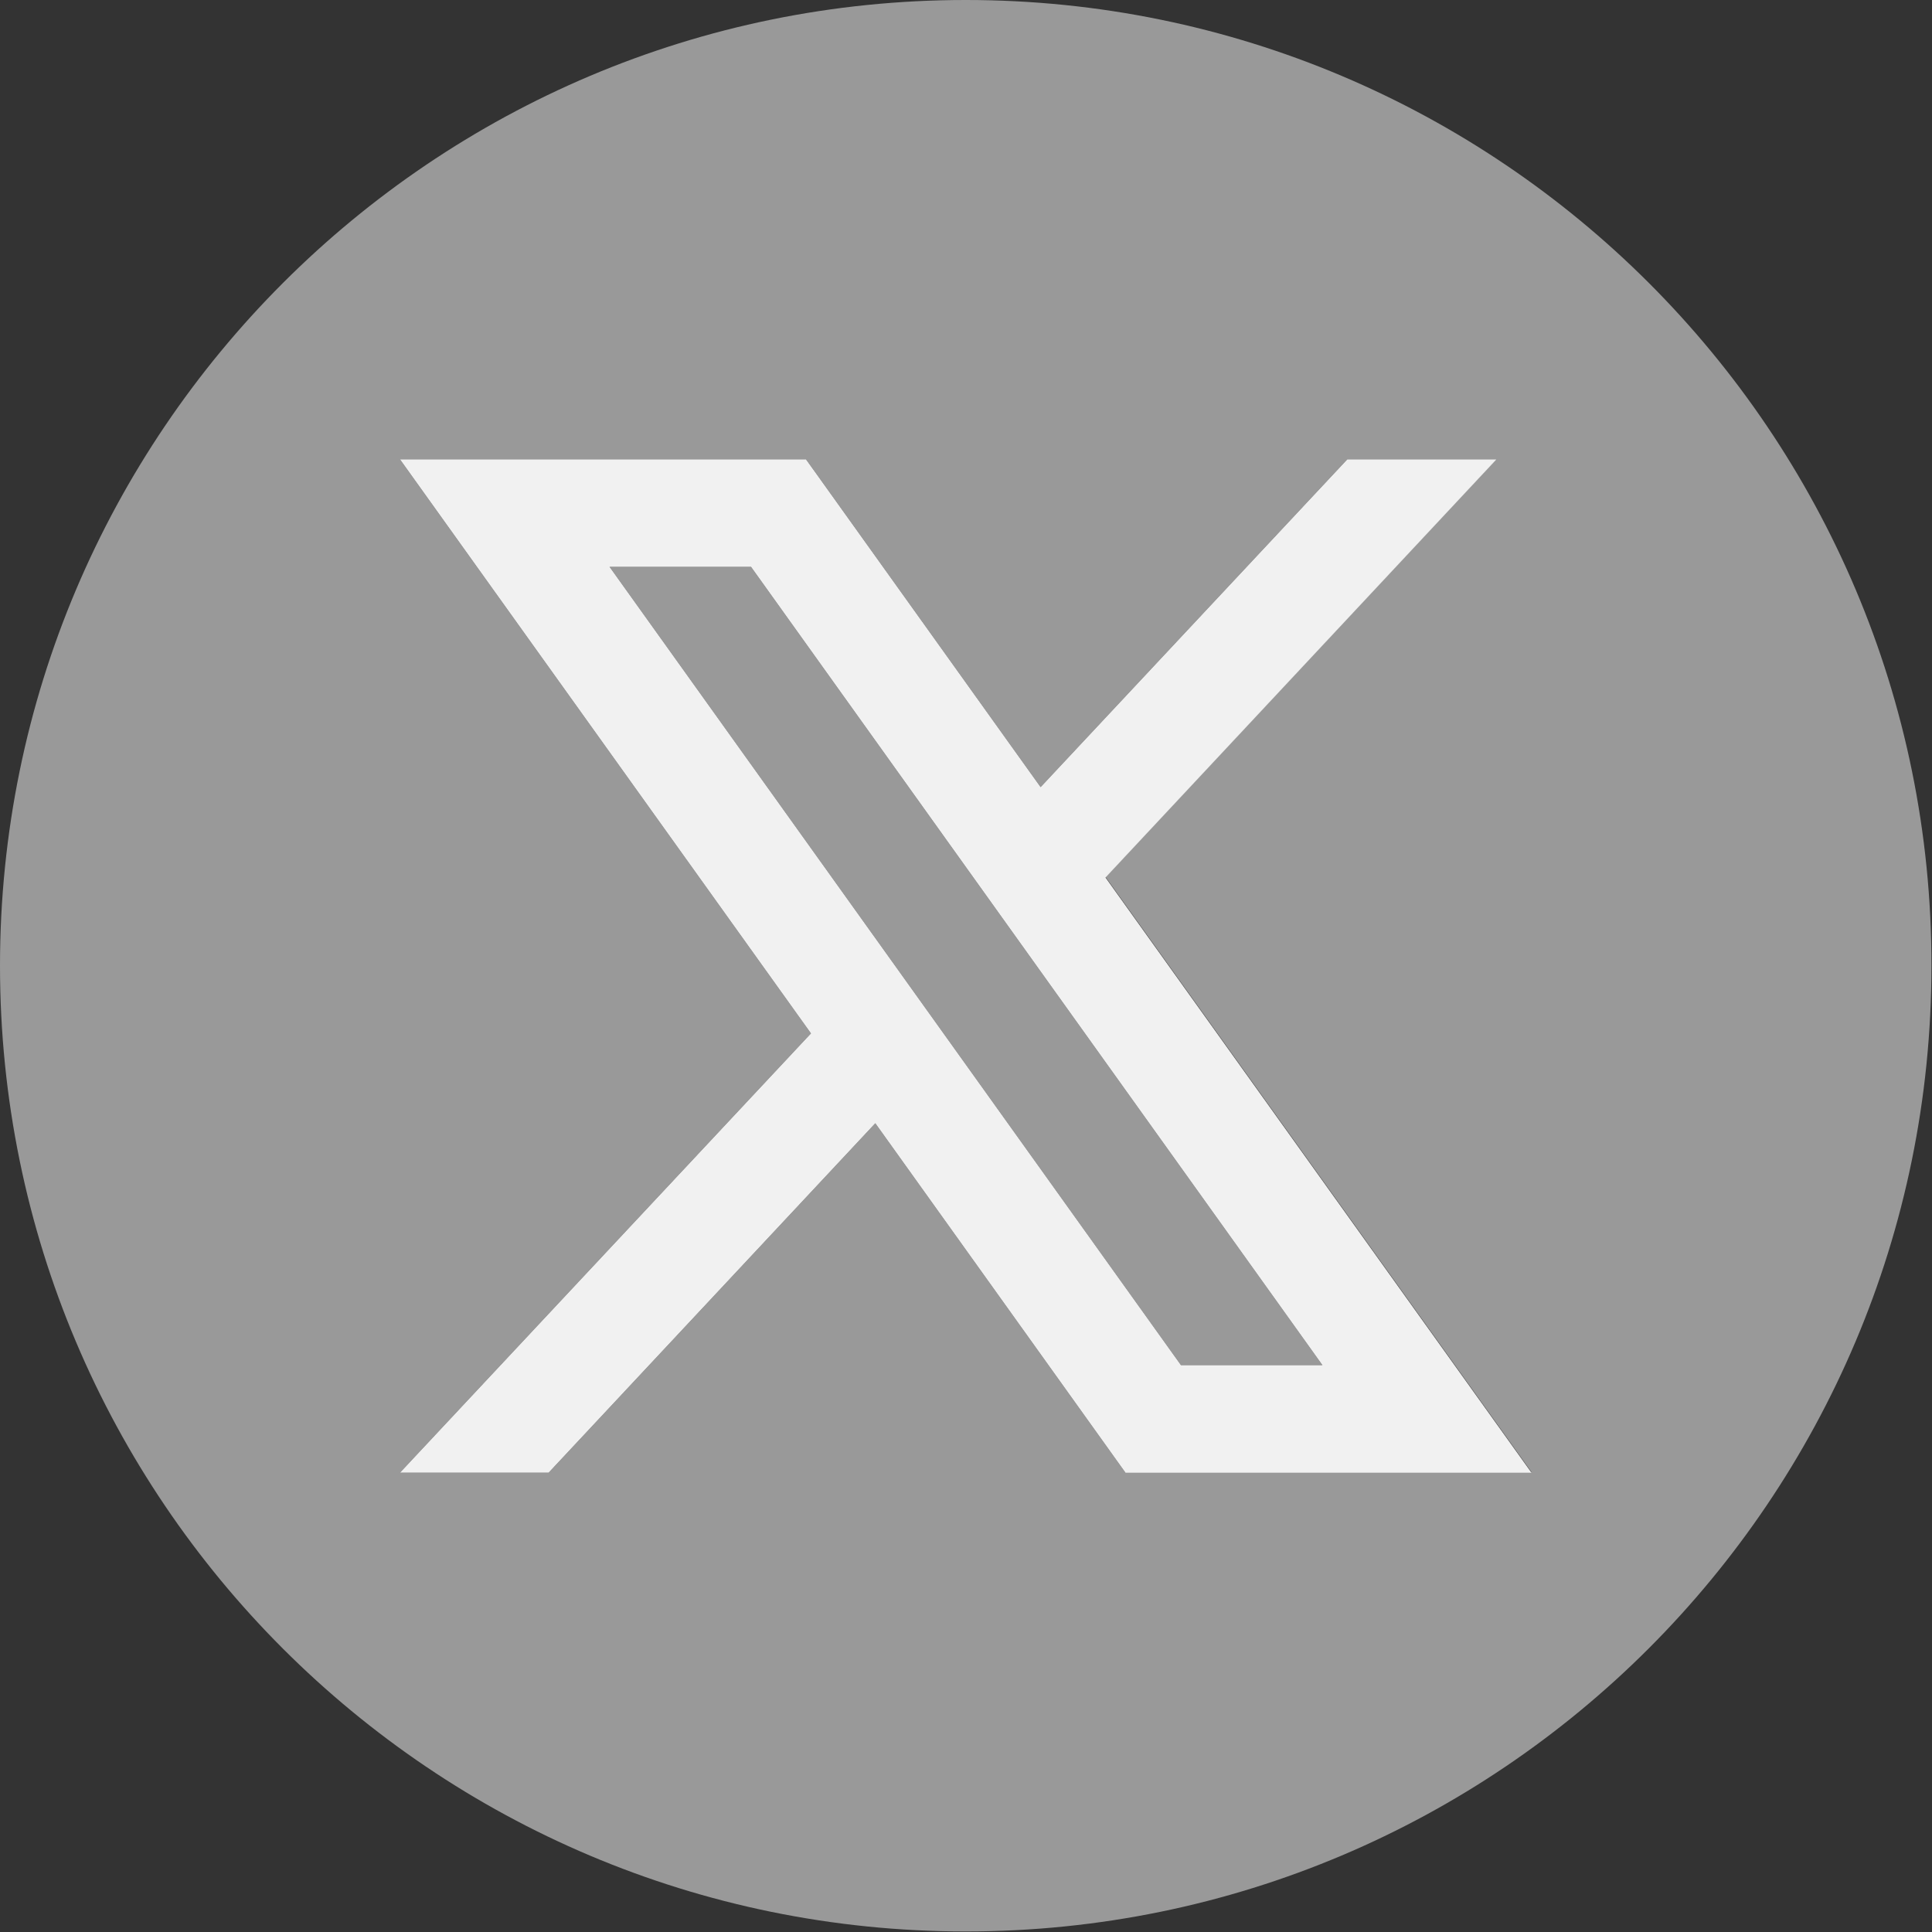<?xml version="1.0" encoding="UTF-8"?>
<svg id="Layer_2" xmlns="http://www.w3.org/2000/svg" viewBox="0 0 34.83 34.83">
  <rect x="0" y="0" width="34.83" height="34.83" fill="#333333" stroke="none"/>
  <defs>
    <style>
      .cls-1 {
        fill: #999;
      }

      .cls-2 {
        fill: #f1f1f1;
      }
    </style>
  </defs>
  <g id="Layer_1-2" data-name="Layer_1">
    <g>
      <polygon class="cls-1" points="10.99 10.22 21.29 24.61 23.84 24.61 13.54 10.22 10.99 10.22"/>
      <path class="cls-1" d="M17.41,0h0C7.8,0,0,7.8,0,17.41h0c0,9.62,7.8,17.41,17.41,17.41h0c9.62,0,17.41-7.8,17.41-17.41h0C34.83,7.8,27.03,0,17.41,0ZM20.29,26.55l-4.51-6.3-5.89,6.3h-2.68l7.41-7.92-7.41-10.35h7.32l4.23,5.91,5.53-5.91h2.68l-7.04,7.53,7.68,10.73h-7.32Z"/>
      <path class="cls-2" d="M26.97,8.28h-2.68l-5.53,5.91-4.23-5.91h-7.32l7.41,10.35-7.41,7.92h2.68l5.89-6.3,4.51,6.3h7.32l-7.68-10.73,7.04-7.53ZM23.84,24.61h-2.55l-10.3-14.39h2.55l10.3,14.39Z"/>
    </g>
  </g>
</svg>